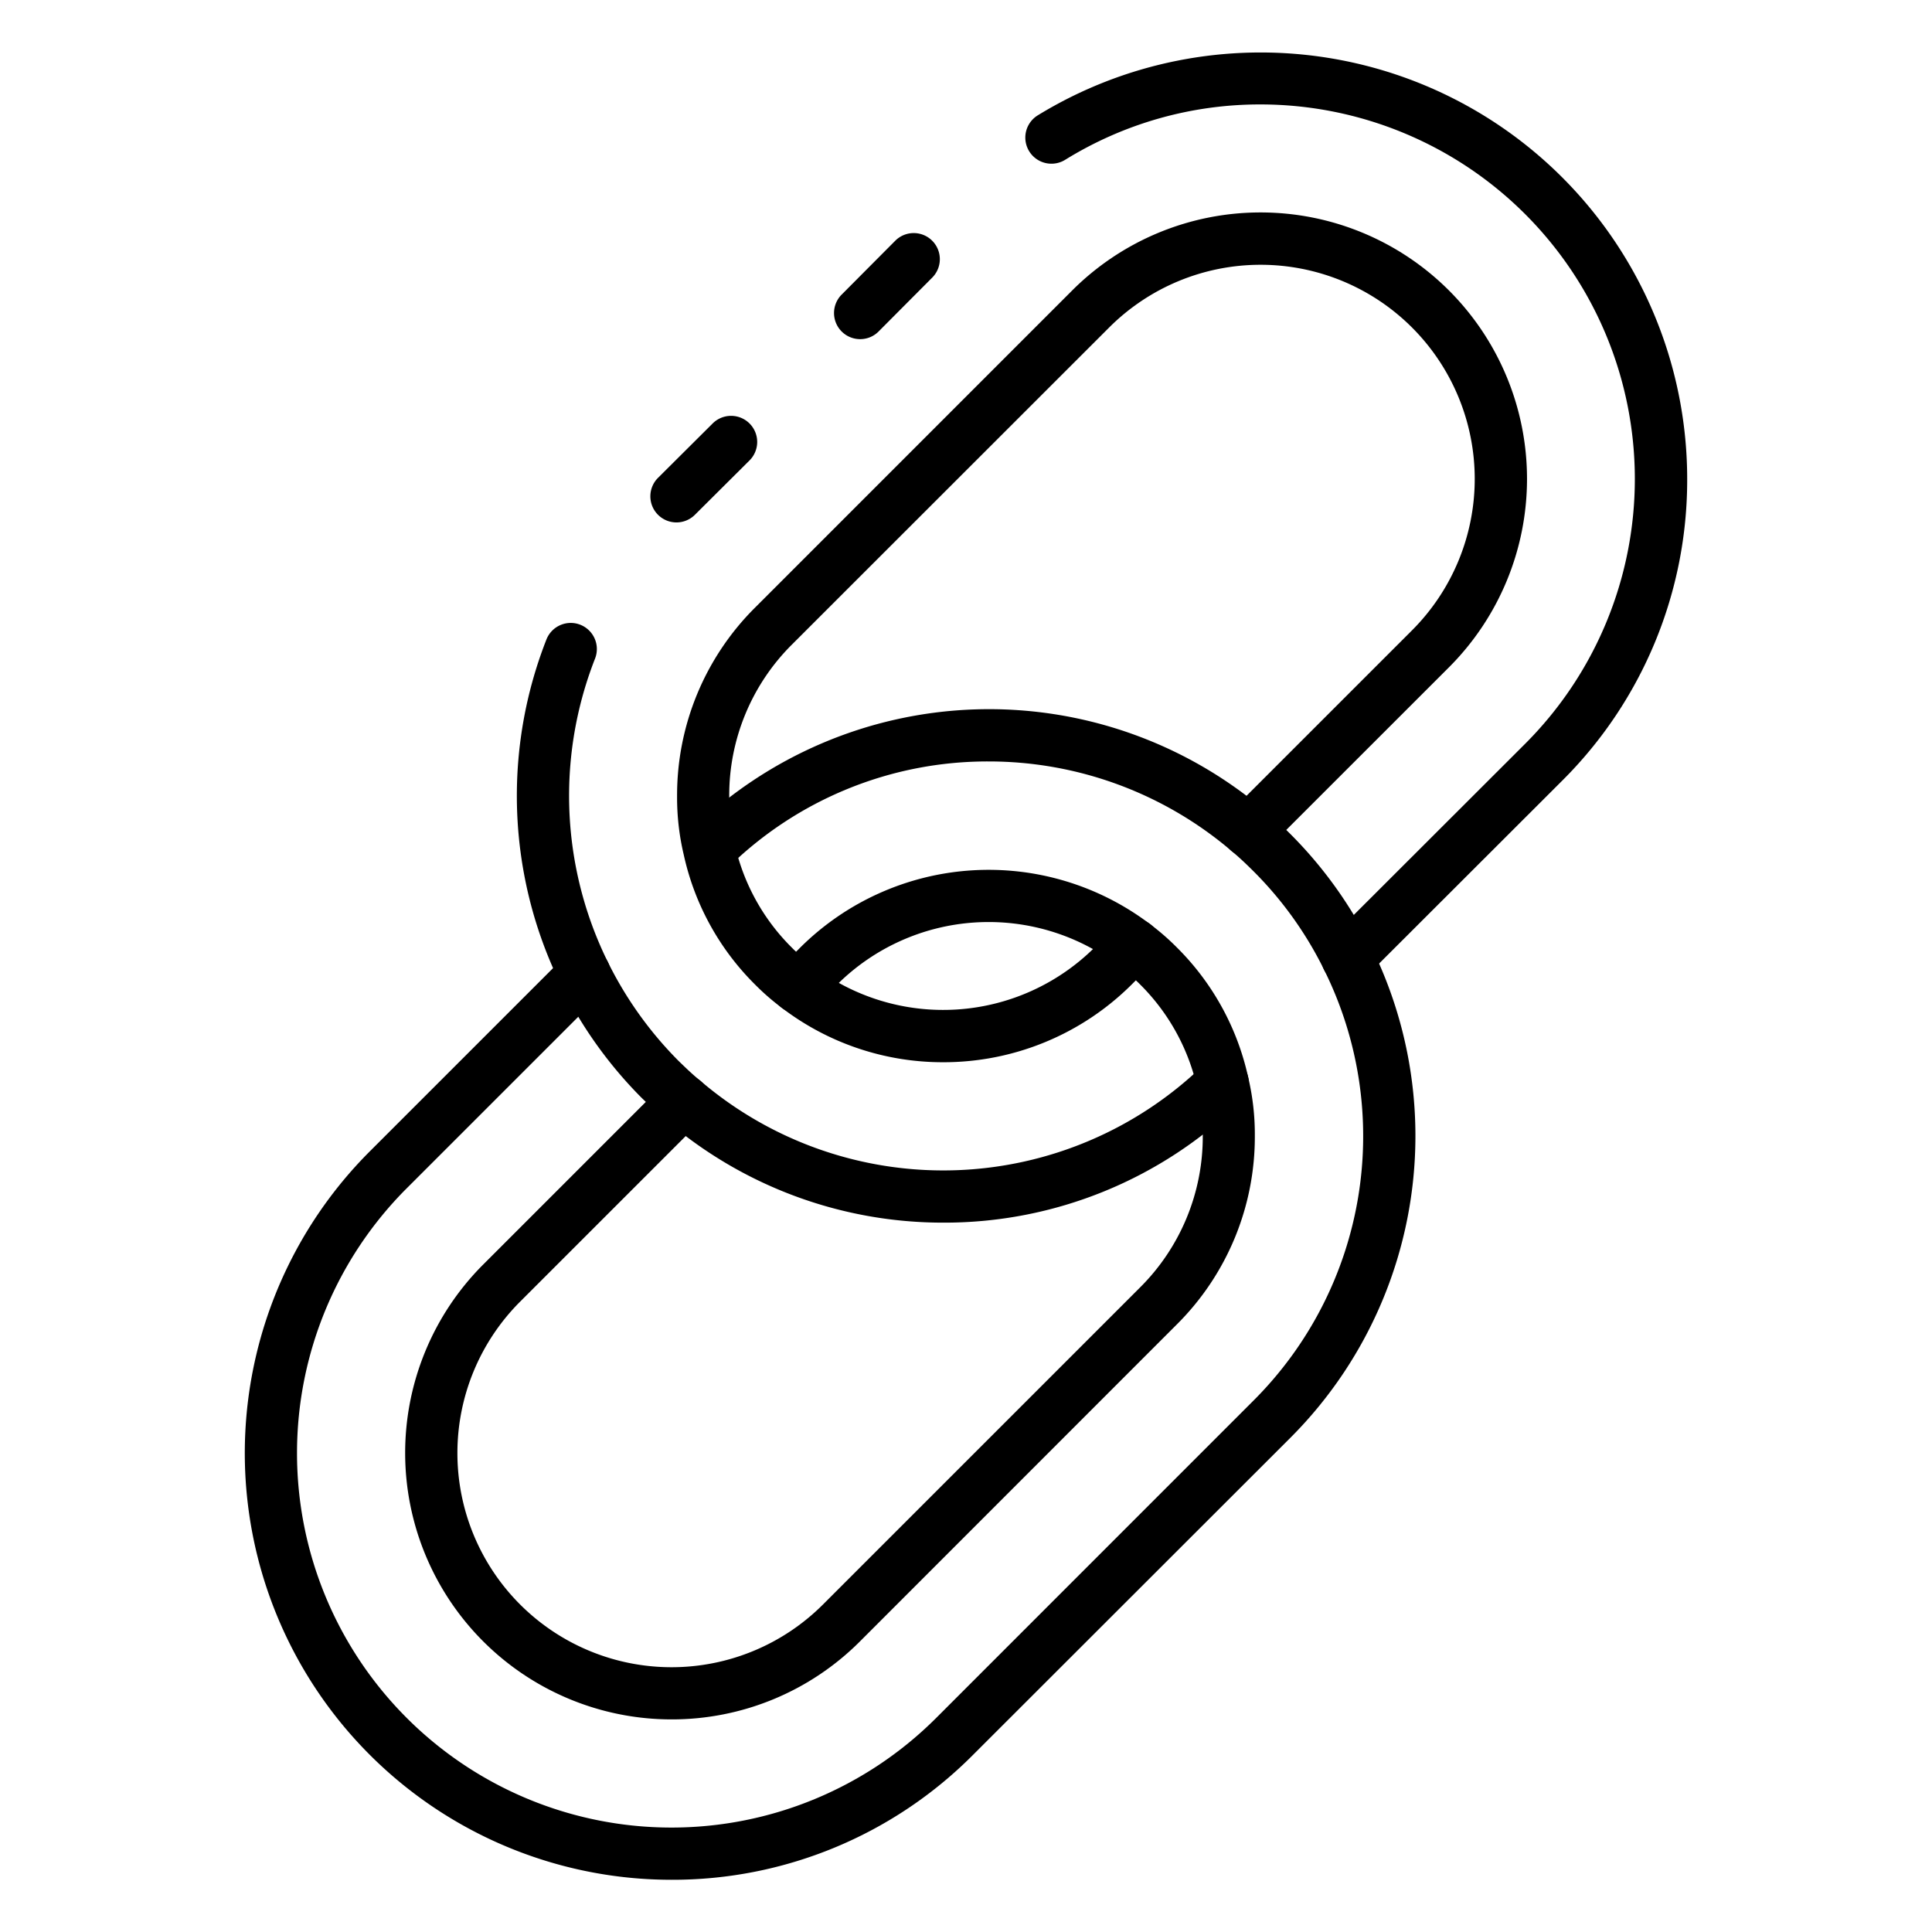 <?xml version="1.0" encoding="UTF-8"?>
<svg xmlns="http://www.w3.org/2000/svg" id="Icons" viewBox="0 0 74 74" width="512" height="512"><path d="M51.61,37.7a1,1,0,0,1-.707-1.707l7.52-7.511A14.345,14.345,0,0,0,48.28,4,14.174,14.174,0,0,0,40.8,6.12a1,1,0,0,1-1.055-1.7A16.338,16.338,0,0,1,64.623,18.341,16.232,16.232,0,0,1,59.837,29.9l-7.52,7.511A1,1,0,0,1,51.61,37.7Z"/><path d="M25.91,20.01a1,1,0,0,1-.705-1.709l2.08-2.07a1,1,0,1,1,1.41,1.418l-2.08,2.07A1,1,0,0,1,25.91,20.01Z"/><path d="M36.13,46.83a16.288,16.288,0,0,1-10.59-3.9c-.322-.262-.634-.561-.955-.871A16.39,16.39,0,0,1,20.93,24.493a1,1,0,0,1,1.861.734,14.391,14.391,0,0,0,3.2,15.409c.264.255.532.516.83.757a14.318,14.318,0,0,0,19.31-.637,1,1,0,0,1,1.4,1.429A16.2,16.2,0,0,1,36.13,46.83Z"/><path d="M32.94,12.99a1,1,0,0,1-.709-1.7l2.07-2.08a1,1,0,0,1,1.418,1.41l-2.07,2.08A.994.994,0,0,1,32.94,12.99Z"/><path d="M36.125,40.686a10.154,10.154,0,0,1-6.18-2.084,9.152,9.152,0,0,1-1.028-.895,10.02,10.02,0,0,1-2.727-4.964,9.478,9.478,0,0,1-.256-2.251,10.132,10.132,0,0,1,2.983-7.216L41.065,11.127A10.2,10.2,0,0,1,55.5,25.558L48.52,32.535a1,1,0,0,1-1.415-1.414l6.978-6.977a8.2,8.2,0,0,0-11.6-11.6L30.331,24.69a8.147,8.147,0,0,0-2.4,5.8,7.534,7.534,0,0,0,.2,1.8,8.048,8.048,0,0,0,2.192,4,7.155,7.155,0,0,0,.815.709,8.228,8.228,0,0,0,10.788-.709l.806-.807A1,1,0,1,1,44.154,36.9l-.806.807A10.206,10.206,0,0,1,36.125,40.686Z"/><path d="M25.719,72A16.343,16.343,0,0,1,14.164,44.1l7.516-7.515A1,1,0,0,1,23.094,38l-7.516,7.515A14.341,14.341,0,1,0,35.859,65.8L48.008,53.649a14.309,14.309,0,0,0,2.71-16.5,14.16,14.16,0,0,0-2.71-3.782c-.274-.273-.546-.531-.835-.771a14.326,14.326,0,0,0-9.3-3.431,14.18,14.18,0,0,0-10,4.078,1,1,0,0,1-1.4-1.427,16.315,16.315,0,0,1,22-.749c.326.271.643.569.96.886a16.353,16.353,0,0,1,0,23.109L37.273,67.212A16.231,16.231,0,0,1,25.719,72Z"/><path d="M25.719,65.857A10.206,10.206,0,0,1,18.5,48.442l6.977-6.977A1,1,0,1,1,26.9,42.879l-6.978,6.977a8.2,8.2,0,0,0,11.6,11.6L43.669,49.31a8.147,8.147,0,0,0,2.4-5.8,7.534,7.534,0,0,0-.205-1.8,8.048,8.048,0,0,0-2.192-4A7.155,7.155,0,0,0,42.854,37a8.227,8.227,0,0,0-10.788.709l-.806.807A1,1,0,1,1,29.846,37.1l.806-.807a10.232,10.232,0,0,1,13.4-.895,9.152,9.152,0,0,1,1.028.895,10.02,10.02,0,0,1,2.727,4.964,9.478,9.478,0,0,1,.256,2.251,10.132,10.132,0,0,1-2.983,7.216L32.935,62.873A10.176,10.176,0,0,1,25.719,65.857Z"/></svg>
